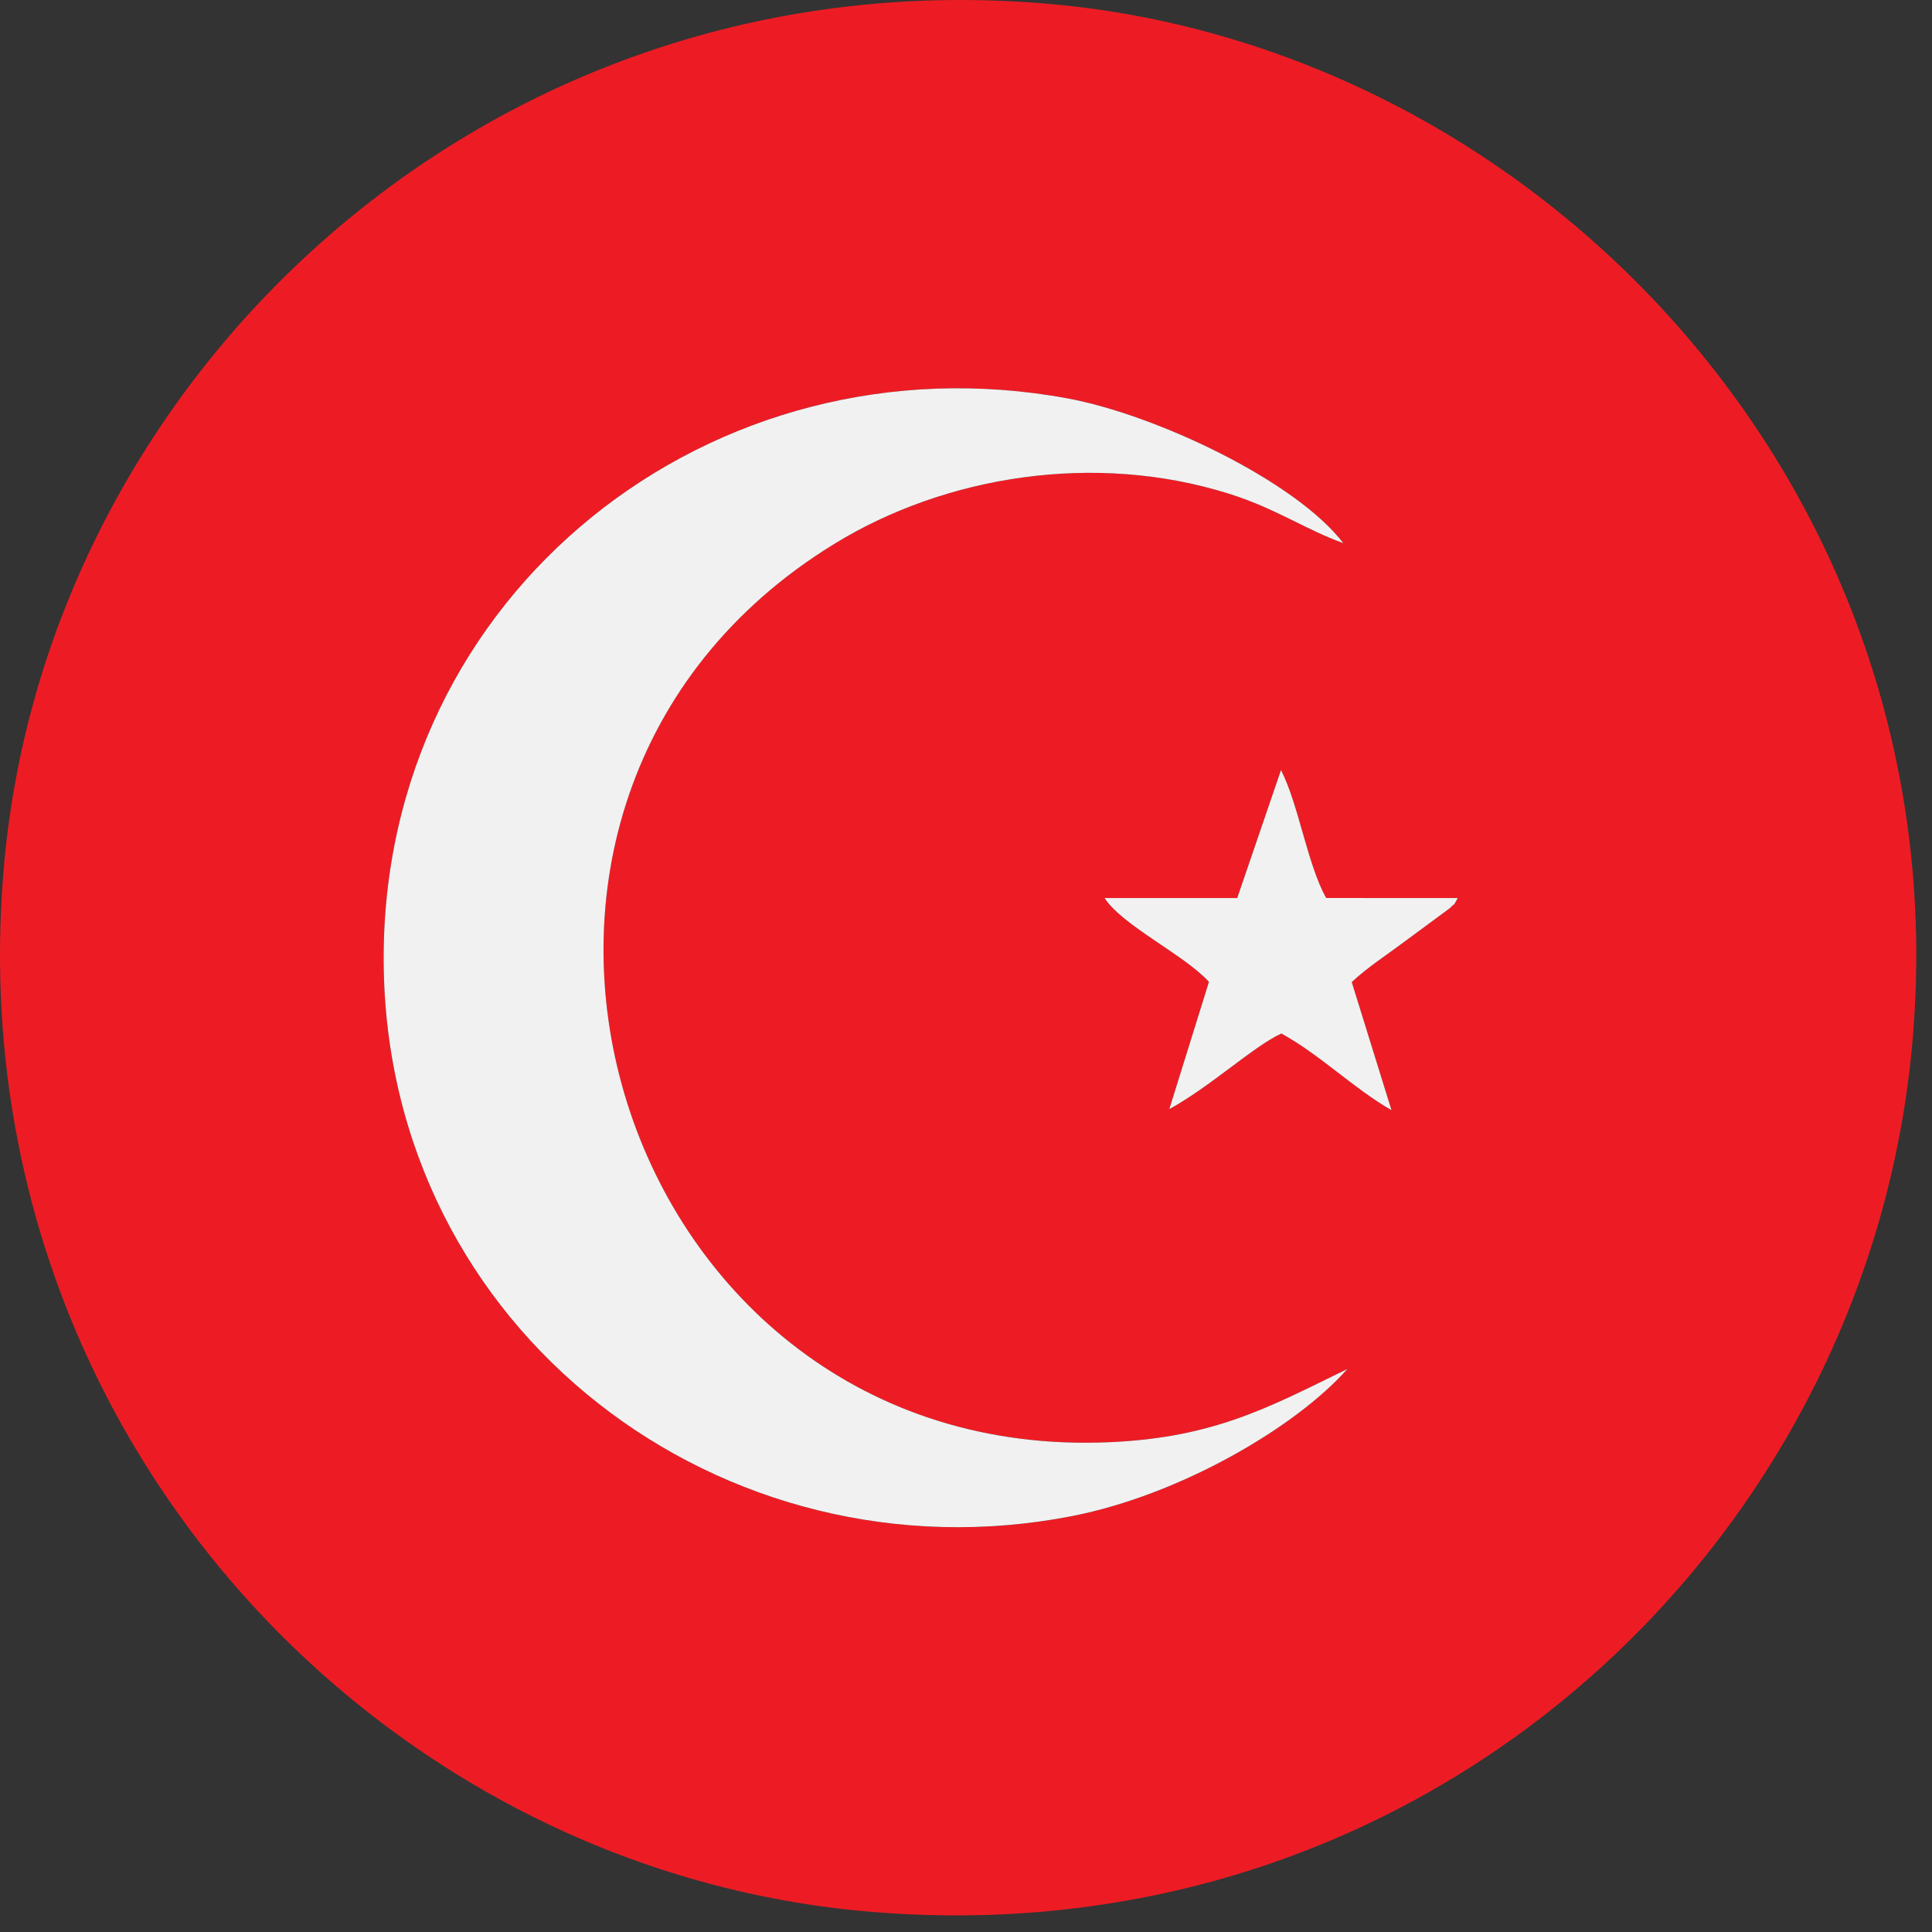 <svg width="56" height="56" viewBox="0 0 56 56" fill="none" xmlns="http://www.w3.org/2000/svg">
<rect x="0" y="0" width="56" height="56" fill="#333333" stroke="none"/>
<path fill-rule="evenodd" clip-rule="evenodd" d="M37.13 22.321C37.639 23.306 37.893 25.05 38.44 26.029L42.253 26.031C42.048 26.384 42.258 26.079 42.027 26.322L40.724 27.284C40.185 27.688 39.642 28.035 39.181 28.467L40.333 32.178C39.252 31.564 38.28 30.583 37.141 29.957C36.344 30.322 35.063 31.512 33.893 32.149L35.042 28.459C34.321 27.67 32.544 26.838 32.015 26.031L35.861 26.031L37.13 22.321ZM39.054 39.681C37.561 41.369 34.207 43.332 31.075 43.945C20.956 45.924 11.199 38.585 11.121 27.902C11.043 17.166 20.682 9.644 30.956 11.55C33.499 12.022 37.554 13.935 38.936 15.743C37.858 15.359 36.978 14.736 35.62 14.31C31.74 13.092 27.407 13.782 24.171 15.772C11.975 23.273 17.644 42.146 31.824 41.814C35.087 41.737 36.735 40.812 39.054 39.681ZM55.413 30.417C56.95 14.373 44.761 1.427 30.52 0.123C14.39 -1.353 1.429 10.663 0.122 25.018C-1.347 41.155 10.685 54.083 25.011 55.394C41.254 56.881 54.029 44.865 55.413 30.417Z" fill="#ED1C24"/>
<path fill-rule="evenodd" clip-rule="evenodd" d="M39.054 39.681C36.735 40.812 35.087 41.737 31.824 41.814C17.644 42.146 11.975 23.272 24.171 15.772C27.407 13.781 31.741 13.092 35.62 14.31C36.978 14.736 37.858 15.359 38.936 15.743C37.554 13.935 33.499 12.022 30.956 11.55C20.682 9.644 11.043 17.166 11.121 27.902C11.199 38.585 20.956 45.924 31.076 43.944C34.207 43.332 37.561 41.369 39.054 39.681Z" fill="#F1F1F1"/>
<path fill-rule="evenodd" clip-rule="evenodd" d="M35.861 26.031L32.016 26.03C32.545 26.838 34.321 27.67 35.042 28.459L33.893 32.148C35.063 31.512 36.344 30.322 37.141 29.957C38.28 30.583 39.252 31.564 40.333 32.178L39.181 28.466C39.642 28.035 40.185 27.688 40.724 27.284L42.027 26.322C42.258 26.079 42.048 26.384 42.253 26.031L38.44 26.029C37.893 25.05 37.639 23.306 37.13 22.321L35.861 26.031Z" fill="#F1F1F1"/>
</svg>
